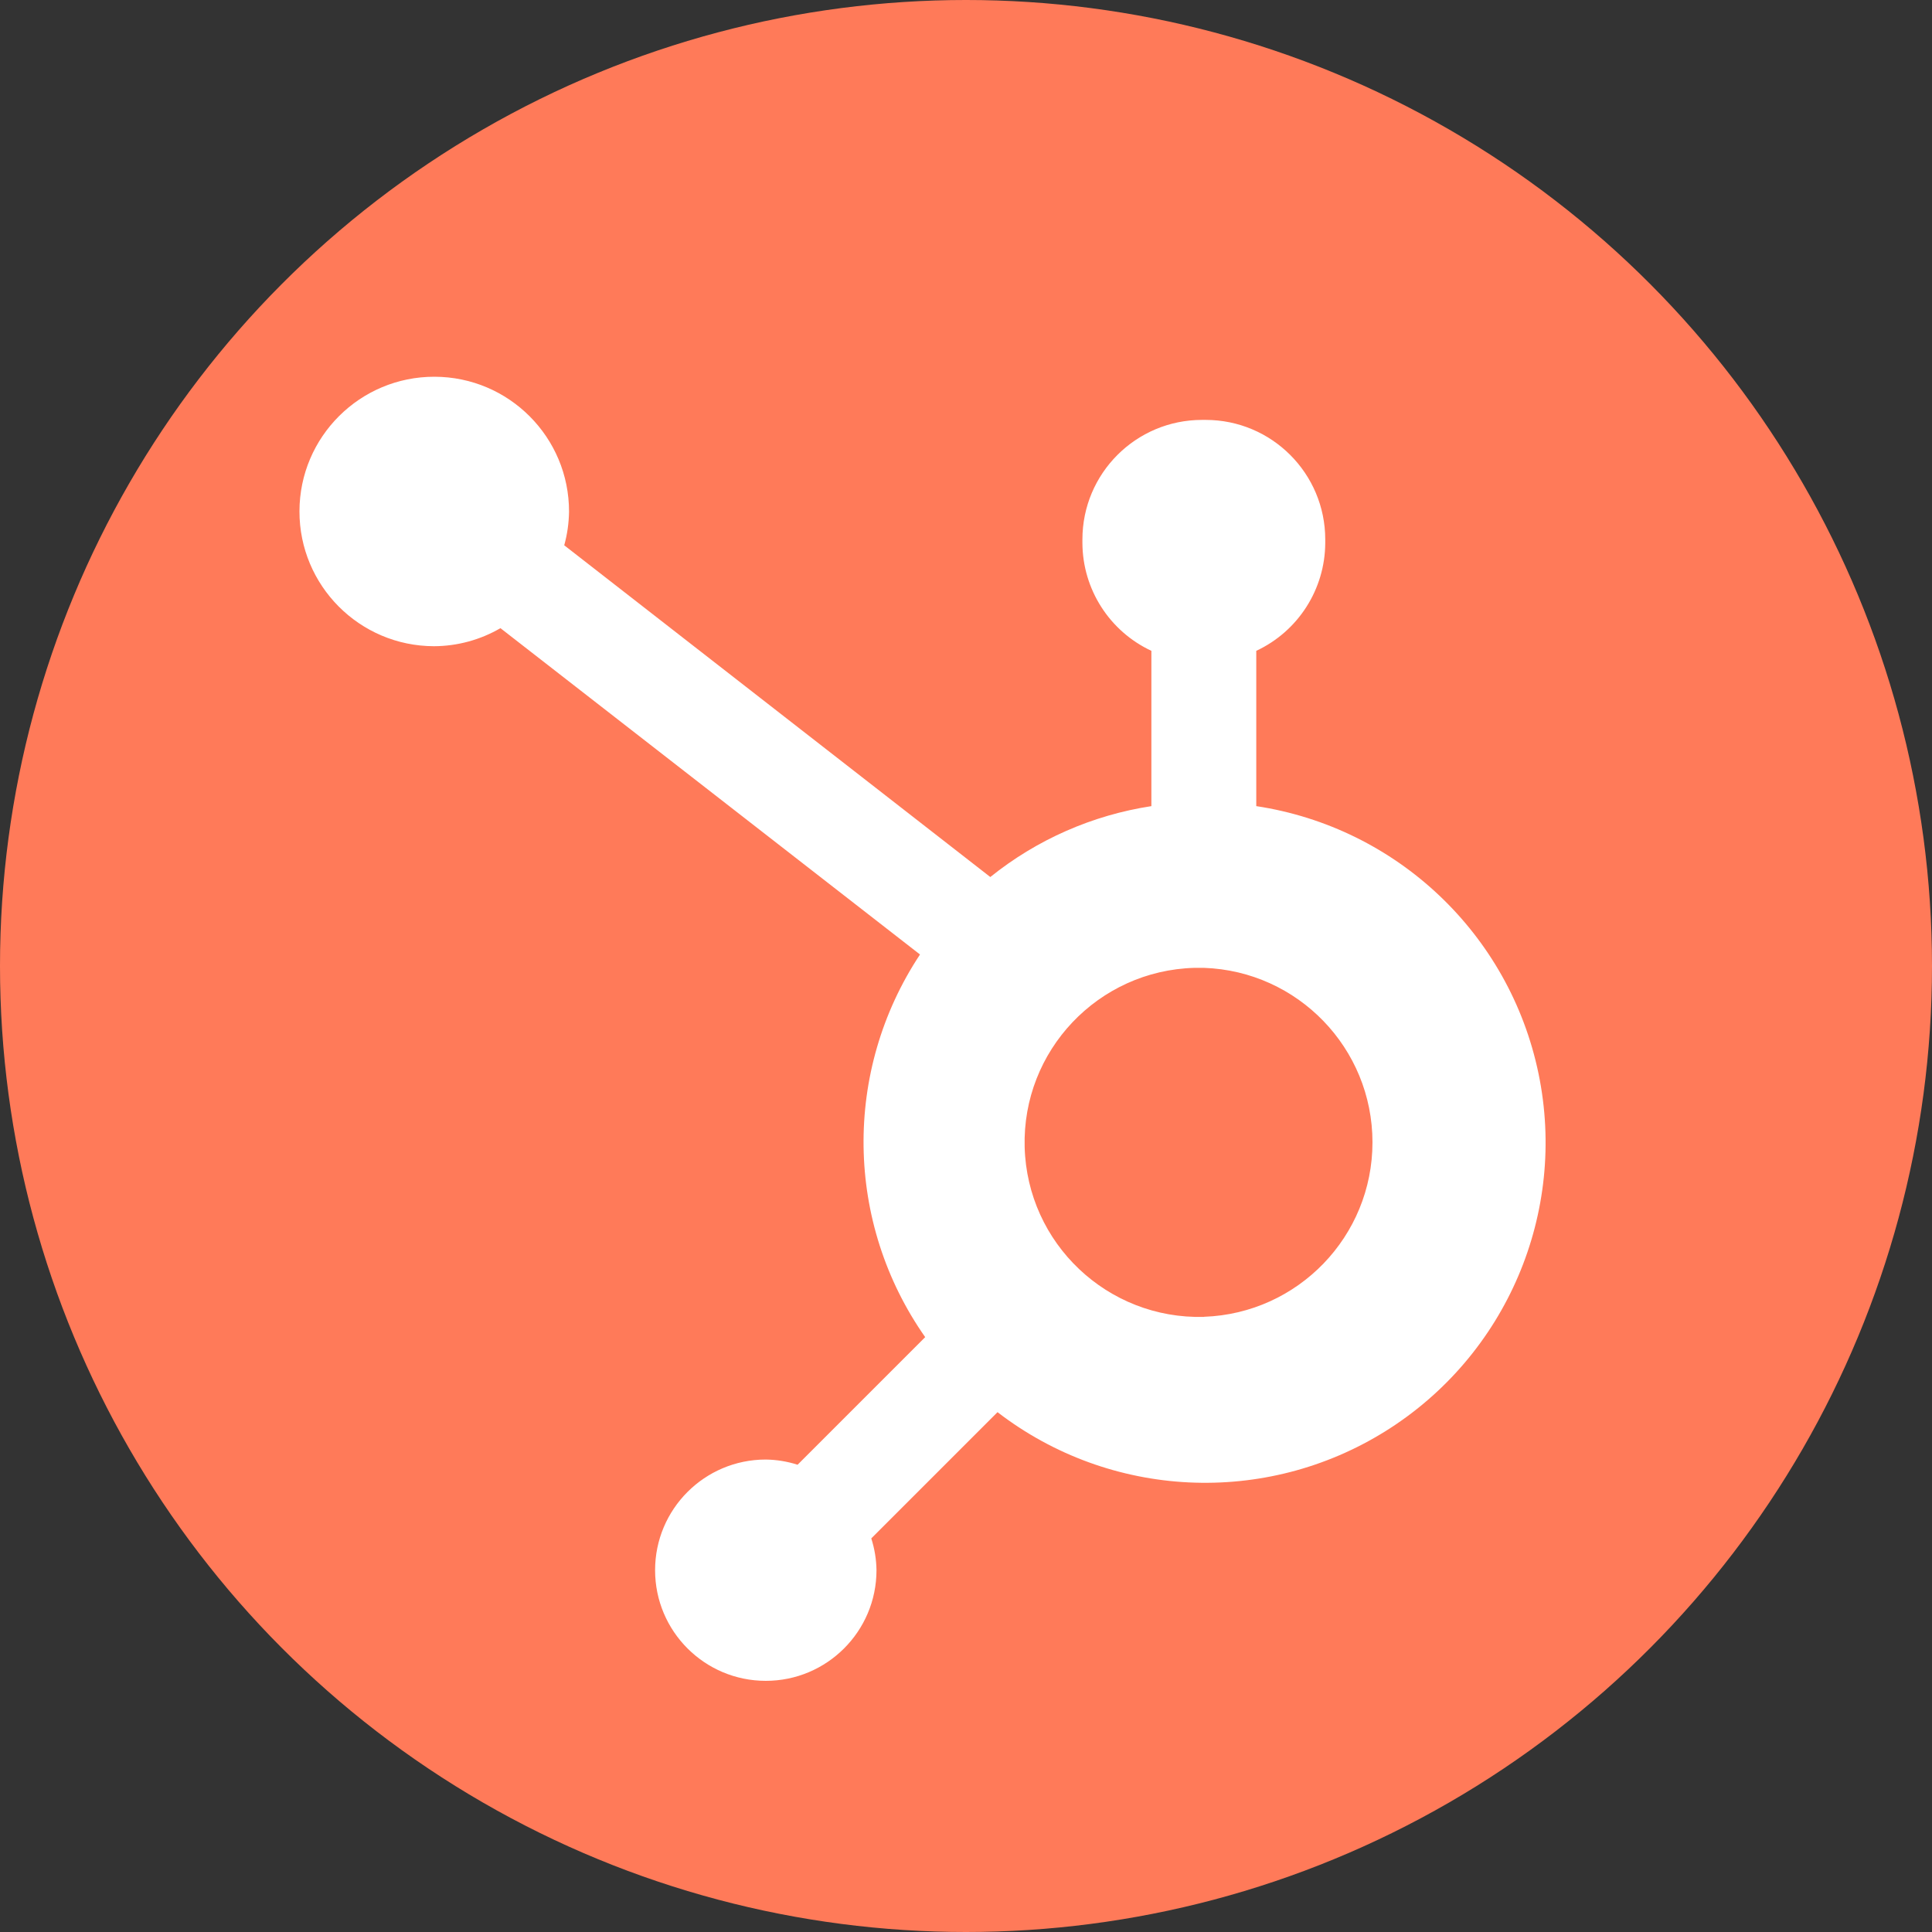 <svg width="200" height="200" viewBox="0 0 200 200" fill="none" xmlns="http://www.w3.org/2000/svg">
<rect x="0" y="0" width="200" height="200" fill="#333333" stroke="none"/>
<circle cx="100" cy="100" r="100" fill="#FF7A59"/>
<path d="M130.048 83.451V67.374C134.386 65.348 137.167 61.002 137.189 56.216V55.847C137.189 49.01 131.644 43.468 124.805 43.468H124.435C117.595 43.468 112.051 49.01 112.051 55.847V56.216C112.073 61.003 114.853 65.348 119.191 67.374V83.451C113.083 84.386 107.331 86.917 102.516 90.789L58.409 56.448C58.724 55.313 58.888 54.147 58.906 52.975C58.921 45.272 52.687 39.015 44.981 39C37.274 38.985 31.015 45.218 31 52.92C30.985 60.623 37.22 66.88 44.926 66.896C44.929 66.896 44.932 66.896 44.935 66.896C47.35 66.884 49.719 66.24 51.806 65.027L95.239 98.81C87.254 110.868 87.467 126.583 95.776 138.42L82.566 151.629C81.498 151.287 80.386 151.106 79.265 151.091C72.939 151.096 67.813 156.225 67.815 162.549C67.817 168.872 72.945 173.998 79.271 174C85.597 174.002 90.728 168.879 90.734 162.554C90.719 161.434 90.537 160.322 90.195 159.255L103.263 146.187C114.94 155.172 130.977 155.947 143.466 148.128C155.954 140.308 162.256 125.546 159.264 111.123C156.271 96.7 144.617 85.661 130.048 83.45M124.631 136.323C114.65 136.591 106.341 128.721 106.072 118.743C105.804 108.766 113.678 100.46 123.659 100.191C123.983 100.183 124.308 100.183 124.631 100.191C134.36 100.532 142.073 108.512 142.078 118.244C142.083 127.975 134.378 135.964 124.649 136.313" fill="white"/>
</svg>
